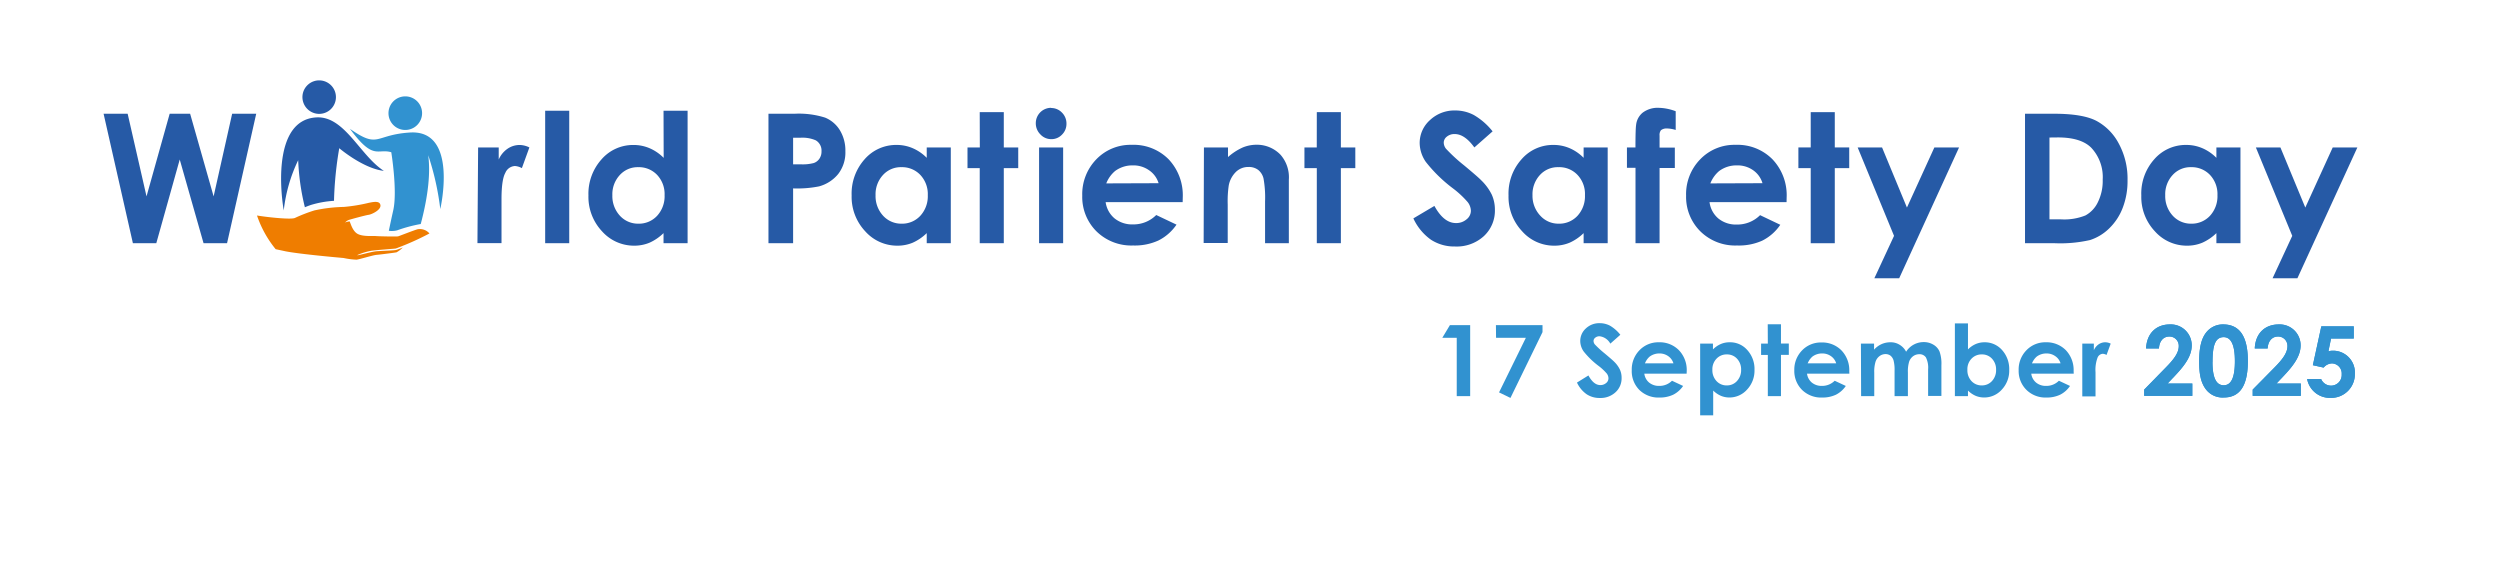 <svg xmlns="http://www.w3.org/2000/svg" viewBox="0 0 519.38 118.34"><defs><style>.cls-1{fill:#3192d0;}.cls-2{fill:#265aa6;}.cls-3{fill:#ef7d00;}</style></defs><g id="Base"><path class="cls-1" d="M301.22,67.55h4.21V82.3h-2.79V70.18h-3Z"/><path class="cls-1" d="M310.78,67.55h9.68V69L313.8,82.67l-2.37-1.15L317,70.18h-6.19Z"/><path class="cls-1" d="M336.63,69.55l-2.08,1.84a2.94,2.94,0,0,0-2.23-1.53,1.37,1.37,0,0,0-.91.3.88.88,0,0,0-.35.67,1.2,1.2,0,0,0,.25.7,20.75,20.75,0,0,0,2.06,1.89c1.07.9,1.72,1.46,1.95,1.7a5.76,5.76,0,0,1,1.21,1.65,4,4,0,0,1,.36,1.72,3.9,3.9,0,0,1-1.26,3,4.55,4.55,0,0,1-3.27,1.19,4.82,4.82,0,0,1-2.74-.78,6.11,6.11,0,0,1-2-2.42L330,78c.71,1.31,1.53,2,2.46,2a1.8,1.8,0,0,0,1.21-.42,1.25,1.25,0,0,0,.49-1,1.68,1.68,0,0,0-.37-1,10.91,10.91,0,0,0-1.64-1.53A16.8,16.8,0,0,1,329,73a3.83,3.83,0,0,1-.7-2.13,3.5,3.5,0,0,1,1.17-2.64,4.05,4.05,0,0,1,2.88-1.09,4.59,4.59,0,0,1,2.11.51A7.78,7.78,0,0,1,336.63,69.55Z"/><path class="cls-1" d="M350.4,77.63h-8.79a2.86,2.86,0,0,0,1,1.85,3.19,3.19,0,0,0,2.11.69,3.65,3.65,0,0,0,2.64-1.07l2.31,1.08A5.46,5.46,0,0,1,347.61,82a6.46,6.46,0,0,1-2.86.59A5.65,5.65,0,0,1,340.57,81,5.53,5.53,0,0,1,339,76.9a5.7,5.7,0,0,1,1.61-4.14,5.4,5.4,0,0,1,4-1.65,5.59,5.59,0,0,1,4.19,1.65,5.94,5.94,0,0,1,1.62,4.35Zm-2.74-2.15A2.8,2.8,0,0,0,346.59,74a3.1,3.1,0,0,0-1.85-.57,3.35,3.35,0,0,0-2,.64,3.52,3.52,0,0,0-1,1.42Z"/><path class="cls-1" d="M355.87,71.39v1.2a5.29,5.29,0,0,1,1.61-1.11,4.55,4.55,0,0,1,1.84-.37A4.73,4.73,0,0,1,363,72.72a5.85,5.85,0,0,1,1.5,4.14,5.73,5.73,0,0,1-1.55,4.08,4.88,4.88,0,0,1-3.66,1.64,4.59,4.59,0,0,1-1.75-.34,5.35,5.35,0,0,1-1.62-1.1v5.15h-2.71V71.39Zm2.88,2.24a2.84,2.84,0,0,0-2.14.89,3.15,3.15,0,0,0-.86,2.3,3.27,3.27,0,0,0,.86,2.35,2.81,2.81,0,0,0,2.14.9,2.76,2.76,0,0,0,2.11-.91,3.29,3.29,0,0,0,.86-2.33,3.24,3.24,0,0,0-.84-2.3A2.79,2.79,0,0,0,358.75,73.63Z"/><path class="cls-1" d="M367.25,67.37H370v4h1.63v2.35H370V82.3h-2.73V73.74h-1.4V71.39h1.4Z"/><path class="cls-1" d="M384.21,77.63h-8.8a2.92,2.92,0,0,0,1,1.85,3.19,3.19,0,0,0,2.11.69,3.69,3.69,0,0,0,2.64-1.07l2.31,1.08A5.46,5.46,0,0,1,381.42,82a6.49,6.49,0,0,1-2.86.59A5.65,5.65,0,0,1,374.38,81a5.53,5.53,0,0,1-1.61-4.06,5.7,5.7,0,0,1,1.61-4.14,5.38,5.38,0,0,1,4-1.65,5.59,5.59,0,0,1,4.19,1.65,5.94,5.94,0,0,1,1.62,4.35Zm-2.74-2.15A2.8,2.8,0,0,0,380.4,74a3.1,3.1,0,0,0-1.85-.57,3.32,3.32,0,0,0-2,.64,3.63,3.63,0,0,0-1,1.42Z"/><path class="cls-1" d="M386.61,71.39h2.73v1.25a4.71,4.71,0,0,1,1.56-1.15,4.5,4.5,0,0,1,1.87-.38,3.42,3.42,0,0,1,1.85.5A3.64,3.64,0,0,1,396,73.07a4.32,4.32,0,0,1,3.67-2,3.81,3.81,0,0,1,2,.54,3.07,3.07,0,0,1,1.27,1.41,7.5,7.5,0,0,1,.39,2.84v6.4h-2.76V76.76a4.73,4.73,0,0,0-.46-2.51,1.58,1.58,0,0,0-1.38-.66,2.15,2.15,0,0,0-1.26.4,2.4,2.4,0,0,0-.83,1.11,6.9,6.9,0,0,0-.27,2.27V82.3H393.6V77a7.68,7.68,0,0,0-.21-2.12,2,2,0,0,0-.65-1,1.74,1.74,0,0,0-1-.32,2.1,2.1,0,0,0-1.25.41,2.39,2.39,0,0,0-.83,1.14,7.1,7.1,0,0,0-.28,2.3V82.3h-2.73Z"/><path class="cls-1" d="M408.85,67.18v5.41a5.25,5.25,0,0,1,1.6-1.11,4.6,4.6,0,0,1,1.85-.37,4.76,4.76,0,0,1,3.63,1.61,5.89,5.89,0,0,1,1.49,4.14,5.72,5.72,0,0,1-1.54,4.08,4.88,4.88,0,0,1-3.66,1.64,4.64,4.64,0,0,1-1.76-.34,5.2,5.2,0,0,1-1.61-1.1V82.3h-2.72V67.18Zm2.88,6.45a2.86,2.86,0,0,0-2.15.89,3.14,3.14,0,0,0-.85,2.3,3.26,3.26,0,0,0,.85,2.35,2.83,2.83,0,0,0,2.15.9,2.79,2.79,0,0,0,2.11-.91,3.28,3.28,0,0,0,.85-2.33,3.24,3.24,0,0,0-.84-2.3A2.78,2.78,0,0,0,411.73,73.63Z"/><path class="cls-1" d="M430.82,77.63H422a2.87,2.87,0,0,0,1,1.85,3.16,3.16,0,0,0,2.1.69,3.65,3.65,0,0,0,2.64-1.07l2.31,1.08A5.39,5.39,0,0,1,428,82a6.46,6.46,0,0,1-2.86.59A5.61,5.61,0,0,1,421,81a5.5,5.5,0,0,1-1.62-4.06A5.7,5.7,0,0,1,421,72.76a5.41,5.41,0,0,1,4-1.65,5.62,5.62,0,0,1,4.19,1.65,6,6,0,0,1,1.61,4.35Zm-2.74-2.15A2.74,2.74,0,0,0,427,74a3.1,3.1,0,0,0-1.85-.57,3.35,3.35,0,0,0-2,.64,3.62,3.62,0,0,0-1,1.42Z"/><path class="cls-1" d="M432.6,71.39H435v1.37a2.9,2.9,0,0,1,1-1.23,2.44,2.44,0,0,1,1.38-.42,2.54,2.54,0,0,1,1.12.28l-.86,2.35a1.86,1.86,0,0,0-.79-.24,1.26,1.26,0,0,0-1.07.78,7.24,7.24,0,0,0-.43,3.07v5H432.6Z"/><path class="cls-2" d="M63.34,43.06c.37-.16.79-.32,1.25-.48a20.83,20.83,0,0,1,4.8-.86,74.93,74.93,0,0,1,1.09-10.93S75.41,35,79.75,35.5c-5-3.23-8.16-11.42-14-11.11-8.63.45-7.68,14.17-6.8,19.33a32.11,32.11,0,0,1,3-10.44A48.32,48.32,0,0,0,63.34,43.06Z"/><path class="cls-1" d="M81.29,31.63s1.3,8,.42,12c-.34,1.52-.66,3-.93,4.32a4.74,4.74,0,0,0,1.71-.09,30,30,0,0,1,4.92-1.32c1.14-4.29,2.17-9.79,1.55-14.3a56.29,56.29,0,0,1,2.51,11.19s3.86-16.53-6.29-15.9C77.72,28,78.77,31,72.7,26.76,77.62,33.46,78.39,30.77,81.29,31.63Z"/><path class="cls-3" d="M78.2,52.2c-1.19.11-3.93.95-4,.81a12.14,12.14,0,0,1,2.83-.89c.77-.15,4.68-.42,5.19-.49a56.62,56.62,0,0,0,7-3.13,2.63,2.63,0,0,0-2.41-.88c-.53.1-3.81,1.4-4.1,1.48s-4.07,0-4.64-.06-2.68.17-3.81-.47S72.74,46,72.62,46s-.78.12-.93.24.34-.39.73-.53,3.54-1,4.16-1.08,2.6-1,2.46-2-1.55-.66-2.39-.5a34.67,34.67,0,0,1-5.22.86,31.41,31.41,0,0,0-6.1.72,32.19,32.19,0,0,0-4.08,1.58c-.91.37-5.93-.19-7.86-.52a22.39,22.39,0,0,0,3.88,7l2.1.45c3.05.59,10.81,1.27,12,1.38a16.15,16.15,0,0,0,2.71.35c.73-.1,3.4-.94,4.14-1s4-.48,4.16-.53a5.62,5.62,0,0,0,1.31-1s-1,.4-1.4.51S79.4,52.1,78.2,52.2Z"/><path class="cls-2" d="M62.84,19.92a3.48,3.48,0,1,1,3.23,3.73A3.49,3.49,0,0,1,62.84,19.92Z"/><path class="cls-1" d="M80.71,23.59A3.49,3.49,0,1,1,84.28,27,3.48,3.48,0,0,1,80.71,23.59Z"/><path class="cls-2" d="M21.52,23.63h5L30.44,40.8l4.81-17.17H39.5L44.38,40.8l3.85-17.17h5l-6.06,26.9H42.29L37.34,33.14,32.47,50.53H27.61Z"/><path class="cls-2" d="M99.33,30.63h4.28v2.51a5.29,5.29,0,0,1,1.85-2.25,4.43,4.43,0,0,1,2.52-.77,4.72,4.72,0,0,1,2,.51l-1.56,4.3a3.43,3.43,0,0,0-1.44-.44,2.29,2.29,0,0,0-2,1.43q-.8,1.42-.79,5.59v9h-5Z"/><path class="cls-2" d="M113.26,23h5V50.53h-5Z"/><path class="cls-2" d="M137.85,23h5V50.53h-5v-2.1a10,10,0,0,1-2.93,2,8.2,8.2,0,0,1-3.19.61,8.88,8.88,0,0,1-6.67-3,10.44,10.44,0,0,1-2.81-7.43A10.7,10.7,0,0,1,125,33.07a8.66,8.66,0,0,1,6.61-2.95,8.37,8.37,0,0,1,3.36.68,9.19,9.19,0,0,1,2.91,2ZM132.6,34.73a5,5,0,0,0-3.84,1.64,5.86,5.86,0,0,0-1.54,4.19,6,6,0,0,0,1.56,4.25,5.09,5.09,0,0,0,3.84,1.66,5.14,5.14,0,0,0,3.9-1.64,6,6,0,0,0,1.55-4.29,5.81,5.81,0,0,0-1.55-4.2A5.22,5.22,0,0,0,132.6,34.73Z"/><path class="cls-2" d="M159.65,23.63h5.43a18,18,0,0,1,6.35.81,6.47,6.47,0,0,1,3.07,2.64,8.11,8.11,0,0,1,1.13,4.36,7.31,7.31,0,0,1-1.47,4.68,7.73,7.73,0,0,1-4,2.6,23,23,0,0,1-5.39.42V50.53h-5.12Zm5.12,10.51h1.62a9,9,0,0,0,2.67-.27,2.34,2.34,0,0,0,1.18-.91,2.62,2.62,0,0,0,.43-1.53,2.46,2.46,0,0,0-1.2-2.28,7,7,0,0,0-3.26-.53h-1.44Z"/><path class="cls-2" d="M192.53,30.63h5v19.9h-5v-2.1a10,10,0,0,1-2.93,2,8.2,8.2,0,0,1-3.19.61,8.88,8.88,0,0,1-6.67-3,10.44,10.44,0,0,1-2.81-7.43,10.7,10.7,0,0,1,2.72-7.55,8.66,8.66,0,0,1,6.61-2.95,8.37,8.37,0,0,1,3.36.68,9.19,9.19,0,0,1,2.91,2Zm-5.25,4.1a5,5,0,0,0-3.85,1.64,5.89,5.89,0,0,0-1.53,4.19,6,6,0,0,0,1.56,4.25,5.09,5.09,0,0,0,3.84,1.66,5.14,5.14,0,0,0,3.9-1.64,6,6,0,0,0,1.55-4.29,5.81,5.81,0,0,0-1.55-4.2A5.22,5.22,0,0,0,187.28,34.73Z"/><path class="cls-2" d="M203.54,23.3h5v7.33h3v4.3h-3v15.6h-5V34.93H201v-4.3h2.56Z"/><path class="cls-2" d="M218.37,22.44a3.08,3.08,0,0,1,2.25.95,3.19,3.19,0,0,1,.94,2.31,3.11,3.11,0,0,1-.93,2.27,3,3,0,0,1-2.23.94,3.06,3.06,0,0,1-2.27-1,3.22,3.22,0,0,1-.94-2.33,3.18,3.18,0,0,1,3.18-3.18Zm-2.5,8.19h5v19.9h-5Z"/><path class="cls-2" d="M245.7,42h-16a5.36,5.36,0,0,0,1.85,3.37,5.81,5.81,0,0,0,3.85,1.25,6.66,6.66,0,0,0,4.81-1.95l4.21,2a9.92,9.92,0,0,1-3.77,3.3A11.81,11.81,0,0,1,235.41,51a10.32,10.32,0,0,1-7.63-2.95,10.07,10.07,0,0,1-2.94-7.4,10.39,10.39,0,0,1,2.93-7.56,9.85,9.85,0,0,1,7.36-3,10.22,10.22,0,0,1,7.65,3,10.87,10.87,0,0,1,2.94,7.95Zm-5-3.94a5,5,0,0,0-2-2.7,5.62,5.62,0,0,0-3.38-1,6,6,0,0,0-3.66,1.17,6.41,6.41,0,0,0-1.83,2.57Z"/><path class="cls-2" d="M250.12,30.63h5v2a12,12,0,0,1,3.08-2,7.5,7.5,0,0,1,2.82-.56,6.81,6.81,0,0,1,5,2.07,7.08,7.08,0,0,1,1.74,5.19V50.53h-4.94V41.82a22.18,22.18,0,0,0-.32-4.73,3.25,3.25,0,0,0-1.11-1.79,3.18,3.18,0,0,0-2-.61,3.66,3.66,0,0,0-2.6,1,5.35,5.35,0,0,0-1.51,2.8,22.22,22.22,0,0,0-.22,4v8h-5Z"/><path class="cls-2" d="M273.57,23.3h5v7.33h3v4.3h-3v15.6h-5V34.93H271v-4.3h2.56Z"/><path class="cls-2" d="M310.09,27.29l-3.79,3.34q-2-2.77-4.07-2.78a2.48,2.48,0,0,0-1.65.54,1.6,1.6,0,0,0-.64,1.22,2.12,2.12,0,0,0,.46,1.28,34,34,0,0,0,3.76,3.46q2.93,2.44,3.55,3.09a10.77,10.77,0,0,1,2.21,3,7.61,7.61,0,0,1,.65,3.14,7.21,7.21,0,0,1-2.29,5.47,8.36,8.36,0,0,1-6,2.16,8.89,8.89,0,0,1-5-1.41,11.15,11.15,0,0,1-3.65-4.43L298,42.78q1.94,3.55,4.46,3.56a3.26,3.26,0,0,0,2.22-.77,2.27,2.27,0,0,0,.9-1.77,3.08,3.08,0,0,0-.68-1.83,19.66,19.66,0,0,0-3-2.8,30.31,30.31,0,0,1-5.68-5.53,7.06,7.06,0,0,1-1.28-3.89,6.35,6.35,0,0,1,2.14-4.8,7.4,7.4,0,0,1,5.26-2,8.25,8.25,0,0,1,3.84.94A13.84,13.84,0,0,1,310.09,27.29Z"/><path class="cls-2" d="M329,30.63h5v19.9h-5v-2.1a9.87,9.87,0,0,1-2.93,2,8.17,8.17,0,0,1-3.19.61,8.84,8.84,0,0,1-6.66-3,10.41,10.41,0,0,1-2.82-7.43,10.66,10.66,0,0,1,2.73-7.55,8.63,8.63,0,0,1,6.61-2.95,8.44,8.44,0,0,1,3.36.68,9.15,9.15,0,0,1,2.9,2Zm-5.24,4.1a5,5,0,0,0-3.85,1.64,5.89,5.89,0,0,0-1.53,4.19A6,6,0,0,0,320,44.81a5.06,5.06,0,0,0,3.83,1.66,5.14,5.14,0,0,0,3.9-1.64,6,6,0,0,0,1.55-4.29,5.76,5.76,0,0,0-1.55-4.2A5.19,5.19,0,0,0,323.78,34.73Z"/><path class="cls-2" d="M338,30.63h1.77c0-2.61.05-4.15.13-4.62a3.79,3.79,0,0,1,1.38-2.61,5.17,5.17,0,0,1,3.34-1,10.57,10.57,0,0,1,3.51.71V27a6.58,6.58,0,0,0-1.78-.31,1.9,1.9,0,0,0-1.28.36,1.61,1.61,0,0,0-.29,1.14l0,2.48h3.17v4.23h-3.17V50.53h-5V34.86H338Z"/><path class="cls-2" d="M371.16,42h-16A5.33,5.33,0,0,0,357,45.4a5.79,5.79,0,0,0,3.85,1.25,6.68,6.68,0,0,0,4.81-1.95l4.2,2a9.82,9.82,0,0,1-3.76,3.3A11.86,11.86,0,0,1,360.86,51a10.28,10.28,0,0,1-7.62-2.95,10.08,10.08,0,0,1-2.95-7.4,10.36,10.36,0,0,1,2.94-7.56,9.85,9.85,0,0,1,7.36-3,10.2,10.2,0,0,1,7.64,3,10.83,10.83,0,0,1,2.95,7.95Zm-5-3.94a5,5,0,0,0-1.95-2.7,5.62,5.62,0,0,0-3.38-1,6,6,0,0,0-3.67,1.17,6.41,6.41,0,0,0-1.83,2.57Z"/><path class="cls-2" d="M376.18,23.3h5v7.33h3v4.3h-3v15.6h-5V34.93h-2.56v-4.3h2.56Z"/><path class="cls-2" d="M385.93,30.63H391l5.17,12.49,5.7-12.49H407L394.56,57.81H389.4L393.49,49Z"/><path class="cls-2" d="M420.7,23.63h6.06q5.87,0,8.72,1.45a11.31,11.31,0,0,1,4.69,4.73A15.3,15.3,0,0,1,442,37.45a15.36,15.36,0,0,1-1,5.72,11.81,11.81,0,0,1-2.85,4.32,10.13,10.13,0,0,1-3.94,2.38,27.93,27.93,0,0,1-7.34.66H420.7Zm5.08,4.94v17h2.38a11.82,11.82,0,0,0,5.09-.81A6.09,6.09,0,0,0,435.84,42a9.93,9.93,0,0,0,1-4.68,8.9,8.9,0,0,0-2.4-6.65c-1.44-1.42-3.75-2.12-6.93-2.12Z"/><path class="cls-2" d="M460.46,30.63h5v19.9h-5v-2.1a10,10,0,0,1-2.94,2,8.15,8.15,0,0,1-3.18.61,8.86,8.86,0,0,1-6.67-3,10.4,10.4,0,0,1-2.81-7.43,10.66,10.66,0,0,1,2.72-7.55,8.65,8.65,0,0,1,6.61-2.95,8.44,8.44,0,0,1,3.36.68,9.19,9.19,0,0,1,2.91,2Zm-5.25,4.1a5,5,0,0,0-3.85,1.64,5.89,5.89,0,0,0-1.53,4.19,6,6,0,0,0,1.56,4.25,5.09,5.09,0,0,0,3.84,1.66,5.17,5.17,0,0,0,3.9-1.64,6,6,0,0,0,1.55-4.29,5.81,5.81,0,0,0-1.55-4.2A5.23,5.23,0,0,0,455.21,34.73Z"/><path class="cls-2" d="M468.66,30.63h5.1l5.17,12.49,5.7-12.49h5.12L477.29,57.81h-5.16L476.22,49Z"/></g><g id="_2025" data-name="2025"><path class="cls-1" d="M449.92,76.38c1.67-1.69,2.72-3.06,2.72-4.46a1.92,1.92,0,0,0-2-2c-1.21,0-2.05,1-2.11,2.48h-2.68c.14-3.21,2.17-5,4.95-5a4.35,4.35,0,0,1,4.54,4.33c0,2.1-1.29,4-3.41,6.25l-1.61,1.7h5.14v2.56h-10V80.94Z"/><path class="cls-1" d="M467,75c0,5.08-1.63,7.58-5,7.58a4.34,4.34,0,0,1-3.7-1.67c-1.09-1.42-1.42-3.25-1.42-5.77,0-2.78.41-4.78,1.5-6.11a4.38,4.38,0,0,1,3.54-1.63C465.36,67.43,467,70,467,75Zm-7.35.2c0,3.21.74,4.84,2.33,4.84s2.32-1.67,2.32-5-.76-5-2.34-5C460.2,70.07,459.66,71.8,459.66,75.23Z"/><path class="cls-1" d="M472.5,76.38c1.67-1.69,2.72-3.06,2.72-4.46a1.92,1.92,0,0,0-2-2c-1.21,0-2.05,1-2.11,2.48h-2.68c.14-3.21,2.17-5,5-5a4.35,4.35,0,0,1,4.53,4.33c0,2.1-1.29,4-3.41,6.25l-1.61,1.7H478v2.56H468V80.94Z"/><path class="cls-1" d="M482.26,67.79H489v2.54h-4.72L483.73,73a2.89,2.89,0,0,1,.93-.14,4.53,4.53,0,0,1,4.57,4.8,4.92,4.92,0,0,1-5,5,4.81,4.81,0,0,1-4.92-3.91h2.91a2.25,2.25,0,0,0,2.07,1.37,2.22,2.22,0,0,0,2.2-2.36,2.09,2.09,0,0,0-2-2.26,2.33,2.33,0,0,0-1.75.87l-2.24-.5Z"/><path class="cls-1" d="M449.92,76.38c1.67-1.69,2.72-3.06,2.72-4.46a1.92,1.92,0,0,0-2-2c-1.21,0-2.05,1-2.11,2.48h-2.68c.14-3.21,2.17-5,4.95-5a4.35,4.35,0,0,1,4.54,4.33c0,2.1-1.29,4-3.41,6.25l-1.61,1.7h5.14v2.56h-10V80.94Z"/><path class="cls-1" d="M467,75c0,5.08-1.63,7.58-5,7.58a4.34,4.34,0,0,1-3.7-1.67c-1.09-1.42-1.42-3.25-1.42-5.77,0-2.78.41-4.78,1.5-6.11a4.38,4.38,0,0,1,3.54-1.63C465.36,67.43,467,70,467,75Zm-7.35.2c0,3.21.74,4.84,2.33,4.84s2.32-1.67,2.32-5-.76-5-2.34-5C460.2,70.07,459.66,71.8,459.66,75.23Z"/><path class="cls-1" d="M472.5,76.38c1.67-1.69,2.72-3.06,2.72-4.46a1.92,1.92,0,0,0-2-2c-1.21,0-2.05,1-2.11,2.48h-2.68c.14-3.21,2.17-5,5-5a4.35,4.35,0,0,1,4.53,4.33c0,2.1-1.29,4-3.41,6.25l-1.61,1.7H478v2.56H468V80.94Z"/><path class="cls-1" d="M482.26,67.79H489v2.54h-4.72L483.73,73a2.89,2.89,0,0,1,.93-.14,4.53,4.53,0,0,1,4.57,4.8,4.92,4.92,0,0,1-5,5,4.81,4.81,0,0,1-4.92-3.91h2.91a2.25,2.25,0,0,0,2.07,1.37,2.22,2.22,0,0,0,2.2-2.36,2.09,2.09,0,0,0-2-2.26,2.33,2.33,0,0,0-1.75.87l-2.24-.5Z"/></g></svg>